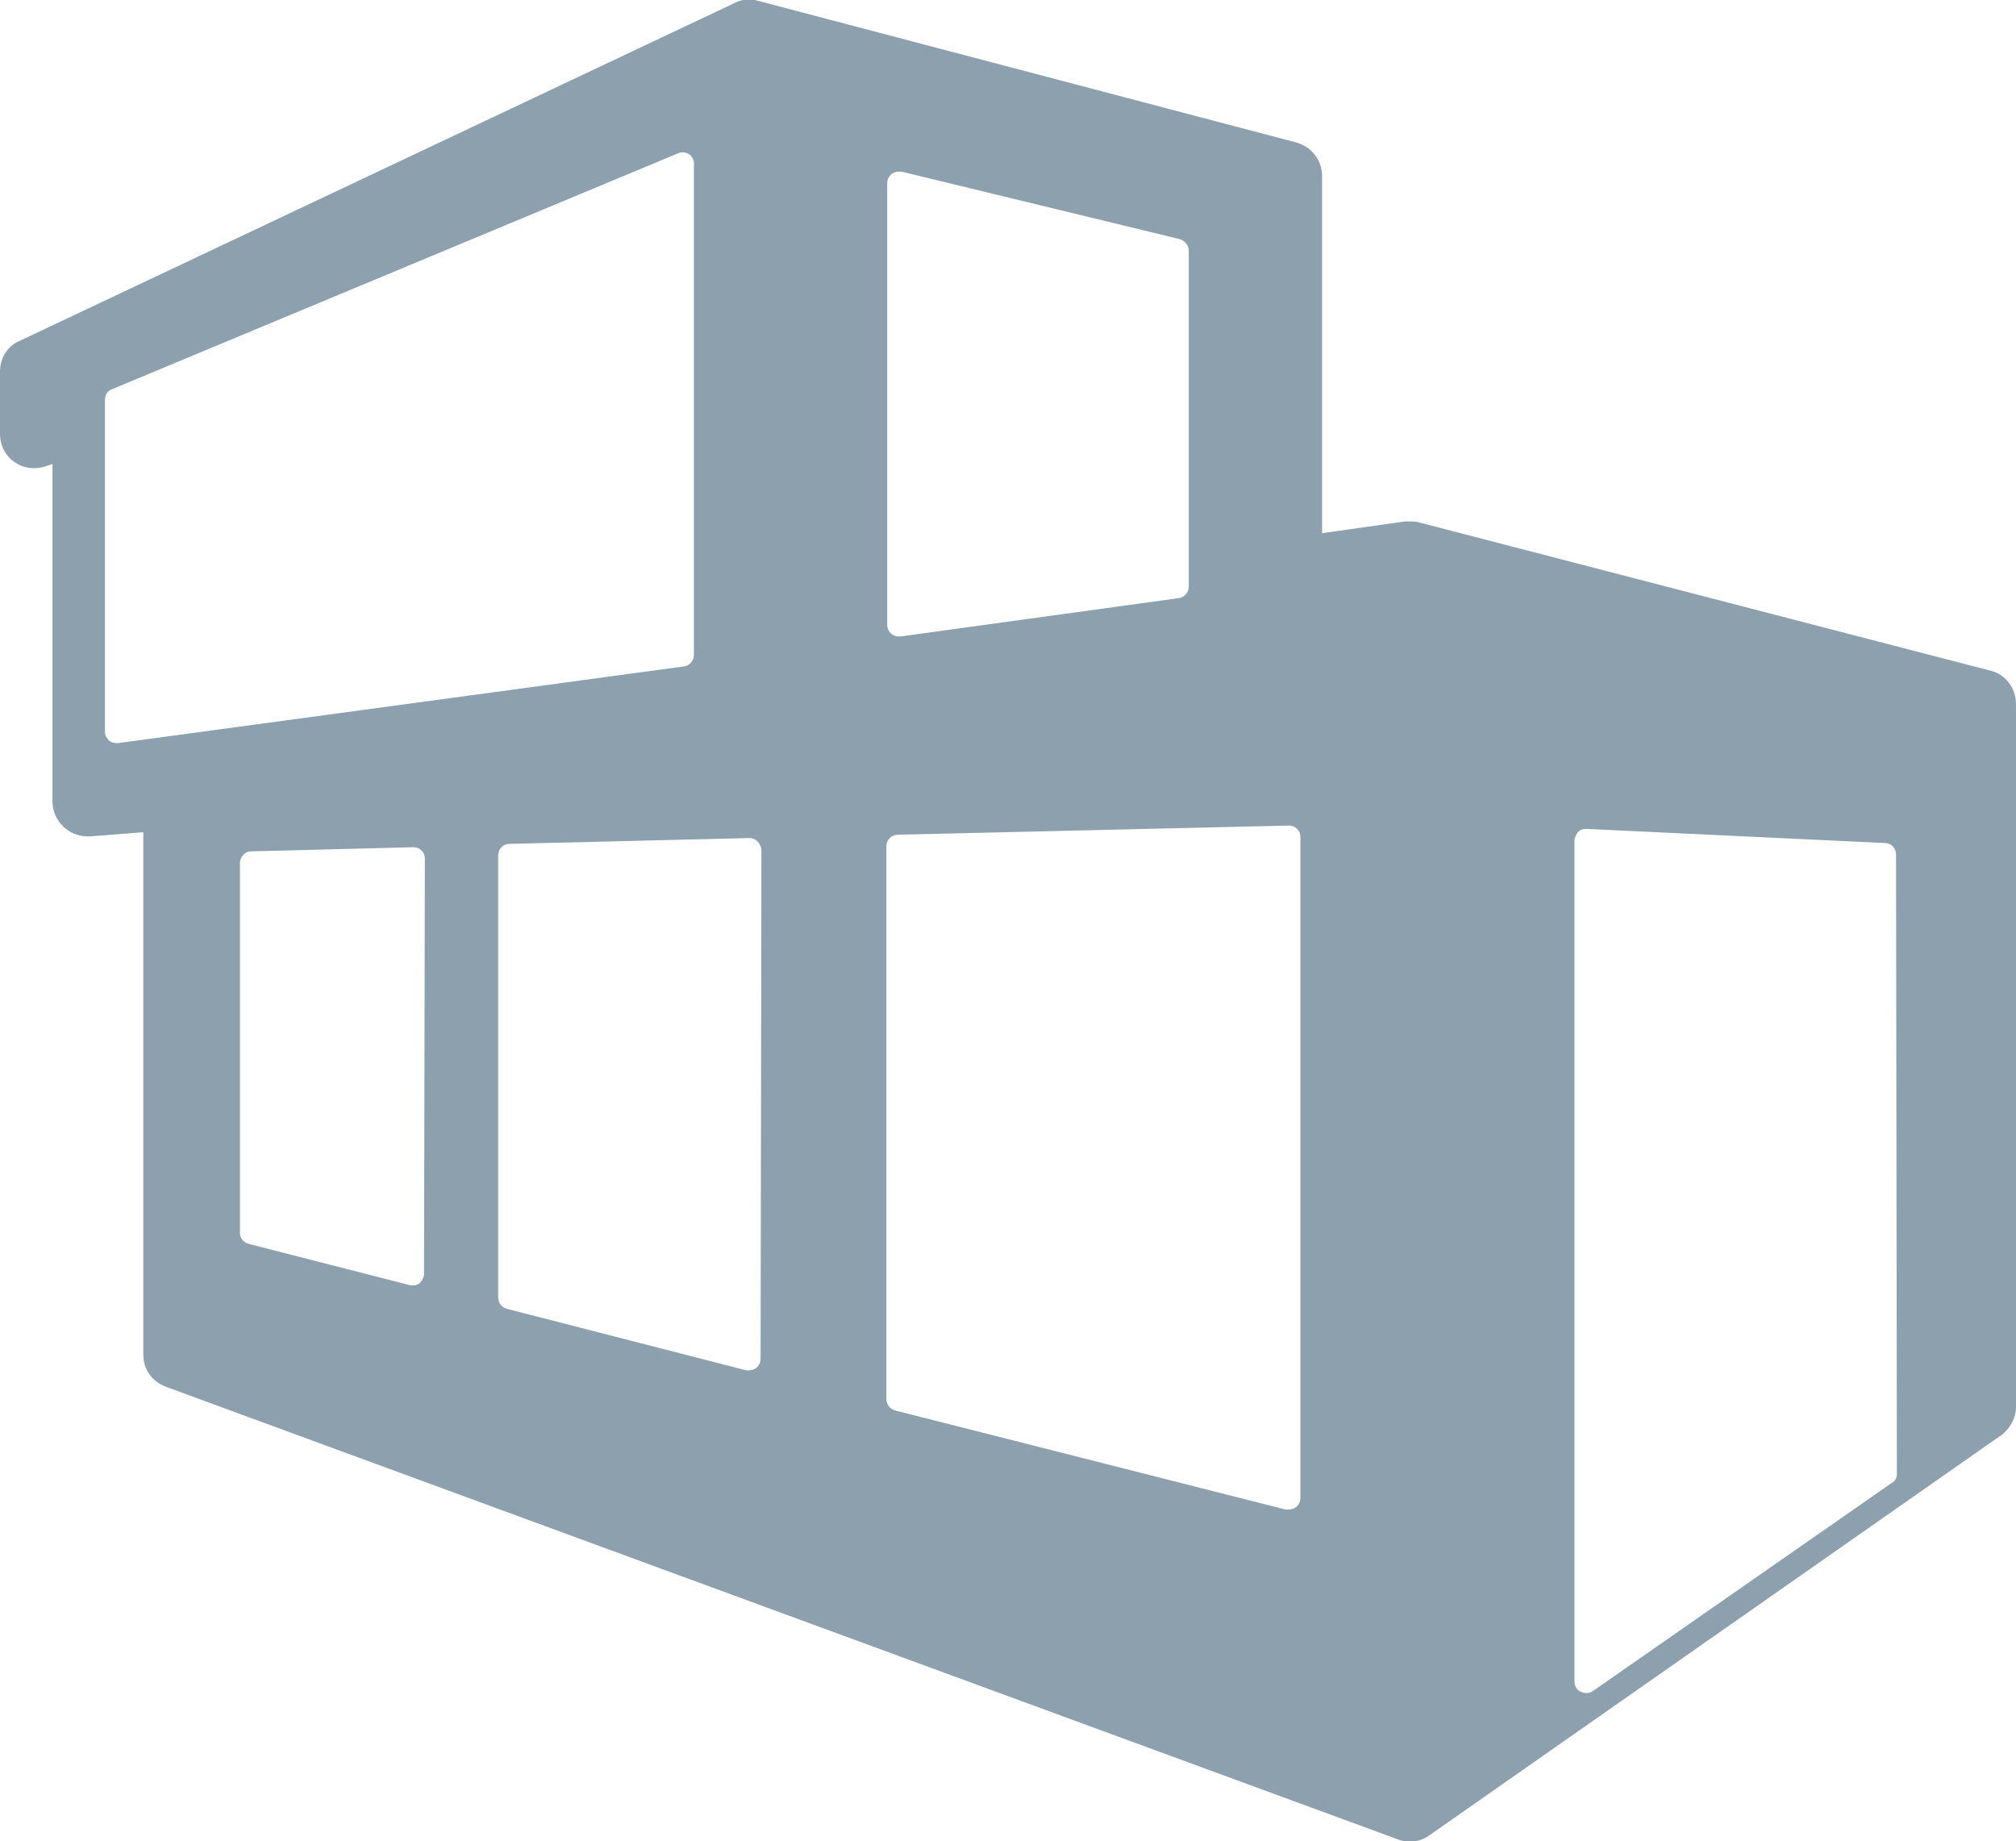 <svg id="Layer_1" xmlns="http://www.w3.org/2000/svg" viewBox="0 0 242 221"><style>.st0{opacity:0;fill:#F4F7FA;} .st1{fill:#8CA0AD;}</style><path class="st0" d="M0 0h242v221H0z"/><path class="st1" d="M238.9 80.5l-68.6-17.8c-.3-.1-.6-.1-.9-.1h-.8l-9.9 1.4V21.1c0-1.9-1.3-3.5-3.1-4L91 .1c-1-.3-2-.2-2.9.3L2.4 40.9C.9 41.5 0 43 0 44.6v7.5c0 2.3 1.8 4.1 4.1 4.1.5 0 1.1-.1 1.6-.3l.6-.2v40.5c0 2.3 1.9 4.2 4.2 4.2h.3l6.4-.5v62.7c0 1.8 1.1 3.3 2.8 3.9l147.8 54.3c1.3.5 2.7.3 3.8-.5l68.6-48c1.1-.8 1.8-2.1 1.8-3.4V84.5c0-1.9-1.3-3.6-3.1-4zM106.5 22c0-.8.6-1.4 1.4-1.4h.3l33.4 8.1c.6.2 1.1.7 1.1 1.4v40.3c0 .7-.5 1.3-1.2 1.4l-33.4 4.6h-.2c-.8 0-1.4-.6-1.4-1.4V22zM14.2 89.2H14c-.3 0-.7-.1-.9-.3-.3-.3-.5-.6-.5-1V48c0-.6.3-1.1.9-1.3l67.9-28.3c.7-.3 1.5 0 1.8.7.1.2.1.4.1.6v58.9c0 .7-.5 1.3-1.2 1.4l-67.9 9.2zm36.7 63.7c0 .4-.2.8-.5 1.1-.2.2-.5.3-.8.3h-.3l-19.5-5c-.6-.2-1-.7-1-1.3v-44.4c0-.7.6-1.4 1.3-1.4l19.5-.5c.4 0 .7.1 1 .4.3.3.4.6.4 1l-.1 49.8zm40.4 10.2c0 .8-.6 1.4-1.4 1.4h-.3l-28.8-7.4c-.6-.2-1-.7-1-1.4v-53c0-.8.6-1.4 1.3-1.4l28.8-.7c.5 0 .9.2 1.2.6.2.3.3.6.3.9l-.1 61zm64.8 16.7c0 .8-.6 1.4-1.4 1.4h-.4l-46.9-11.9c-.6-.2-1-.7-1-1.4v-66.3c0-.8.6-1.4 1.4-1.4l46.9-1.1c.4 0 .7.1 1 .4.3.3.4.6.4 1v79.3zm71.6-2.9c0 .5-.2.9-.6 1.1l-35.9 25c-.4.3-1 .3-1.4.1-.5-.2-.8-.7-.8-1.2v-101c0-.4.2-.7.4-1 .3-.3.6-.4 1-.4l35.9 1.7c.7 0 1.3.6 1.3 1.4l.1 74.3z"/></svg>